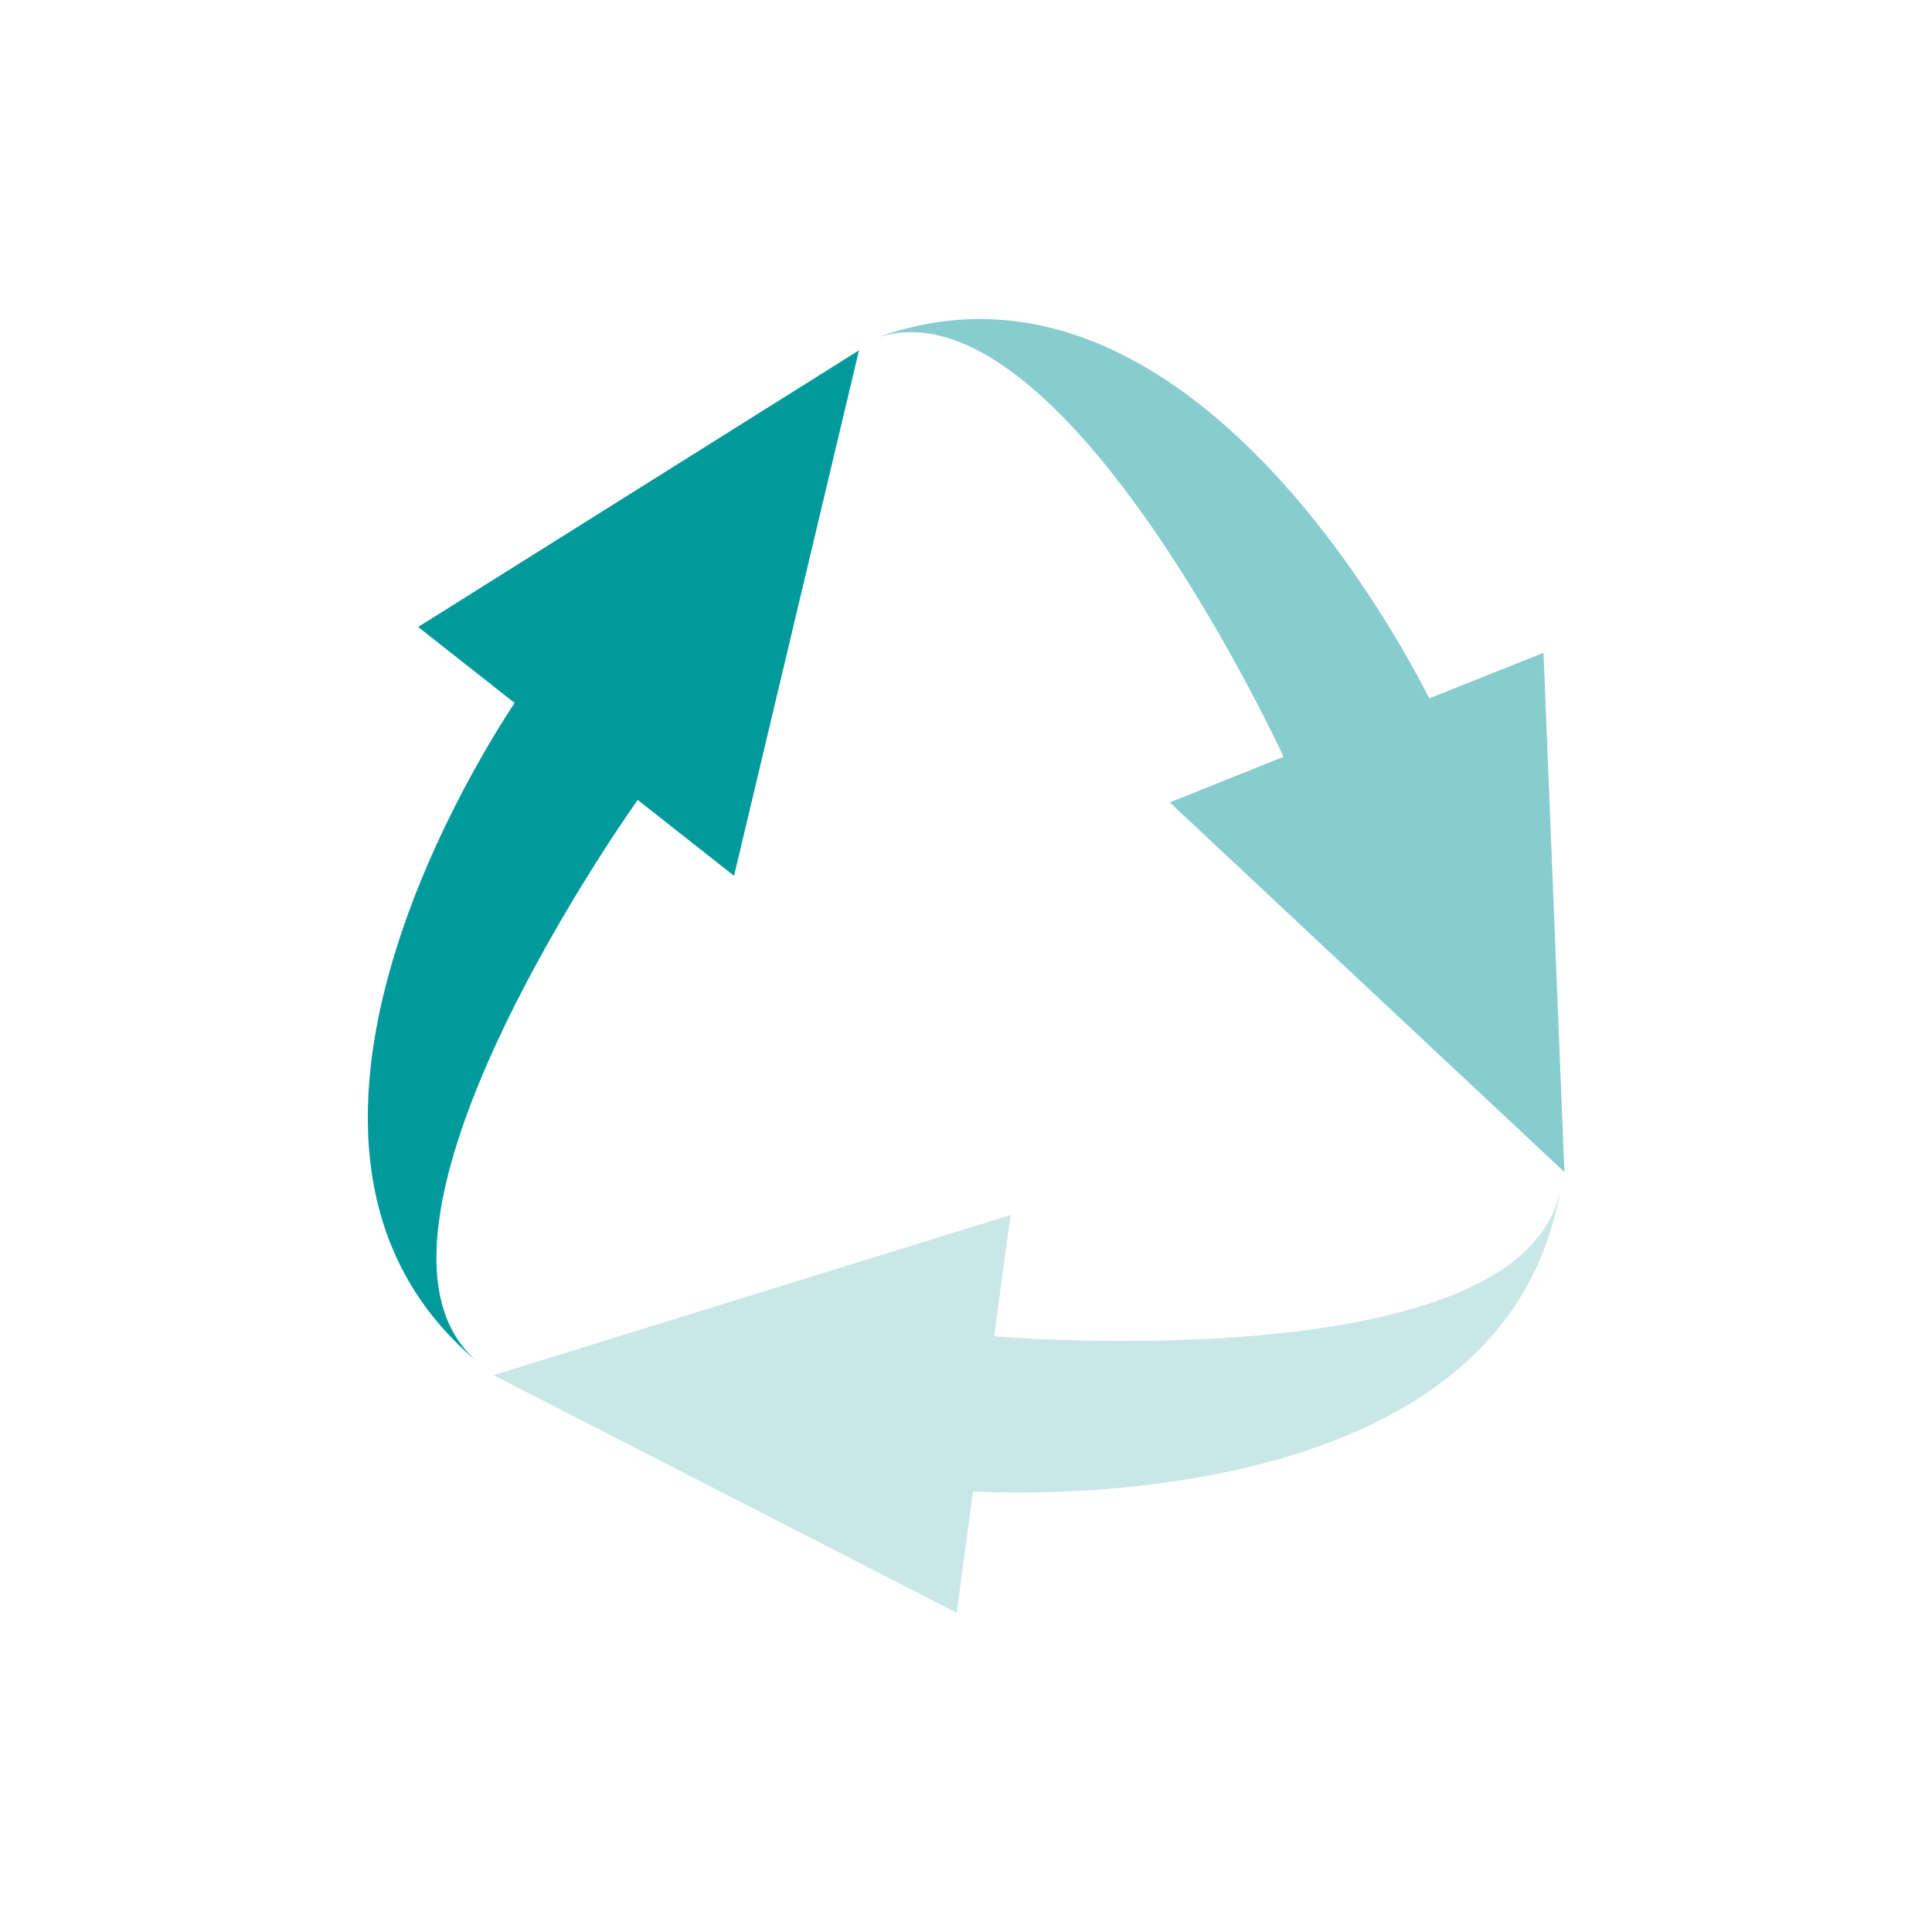 <?xml version="1.0" encoding="UTF-8"?>
<svg id="Vrstva_1" xmlns="http://www.w3.org/2000/svg" version="1.1" viewBox="0 0 85.04 85.04">
  <!-- Generator: Adobe Illustrator 29.4.0, SVG Export Plug-In . SVG Version: 2.1.0 Build 152)  -->
  <defs>
    <style>
      .st0 {
        fill: none;
      }

      .st1 {
        fill: #87cccf;
      }

      .st2 {
        fill: #009a9d;
      }

      .st3 {
        fill: #cae7e8;
      }
    </style>
  </defs>
  <g>
    <path class="st3" d="M42.11,70.99l-20.39-10.46,22.76-7.05-.72,5.34c1.62.13,23.81,1.73,24.96-6.72-2.25,14.88-24.68,13.59-25.89,13.55l-.72,5.34Z"/>
    <path class="st1" d="M67.94,28.74l.92,22.85-17.37-16.27,5.01-2.01c-.69-1.47-10.23-21.52-18.17-18.35,14.09-5.39,24.02,14.71,24.58,15.78l5.02-2Z"/>
    <path class="st2" d="M18.4,27.6l19.41-12.18-5.5,23.13-4.24-3.34c-.94,1.33-13.62,19.56-6.91,24.85-11.7-9.51.84-28.1,1.49-29.12l-4.24-3.34Z"/>
  </g>
  <rect class="st0" x="0" y="0" width="85.04" height="85.04"/>
</svg>